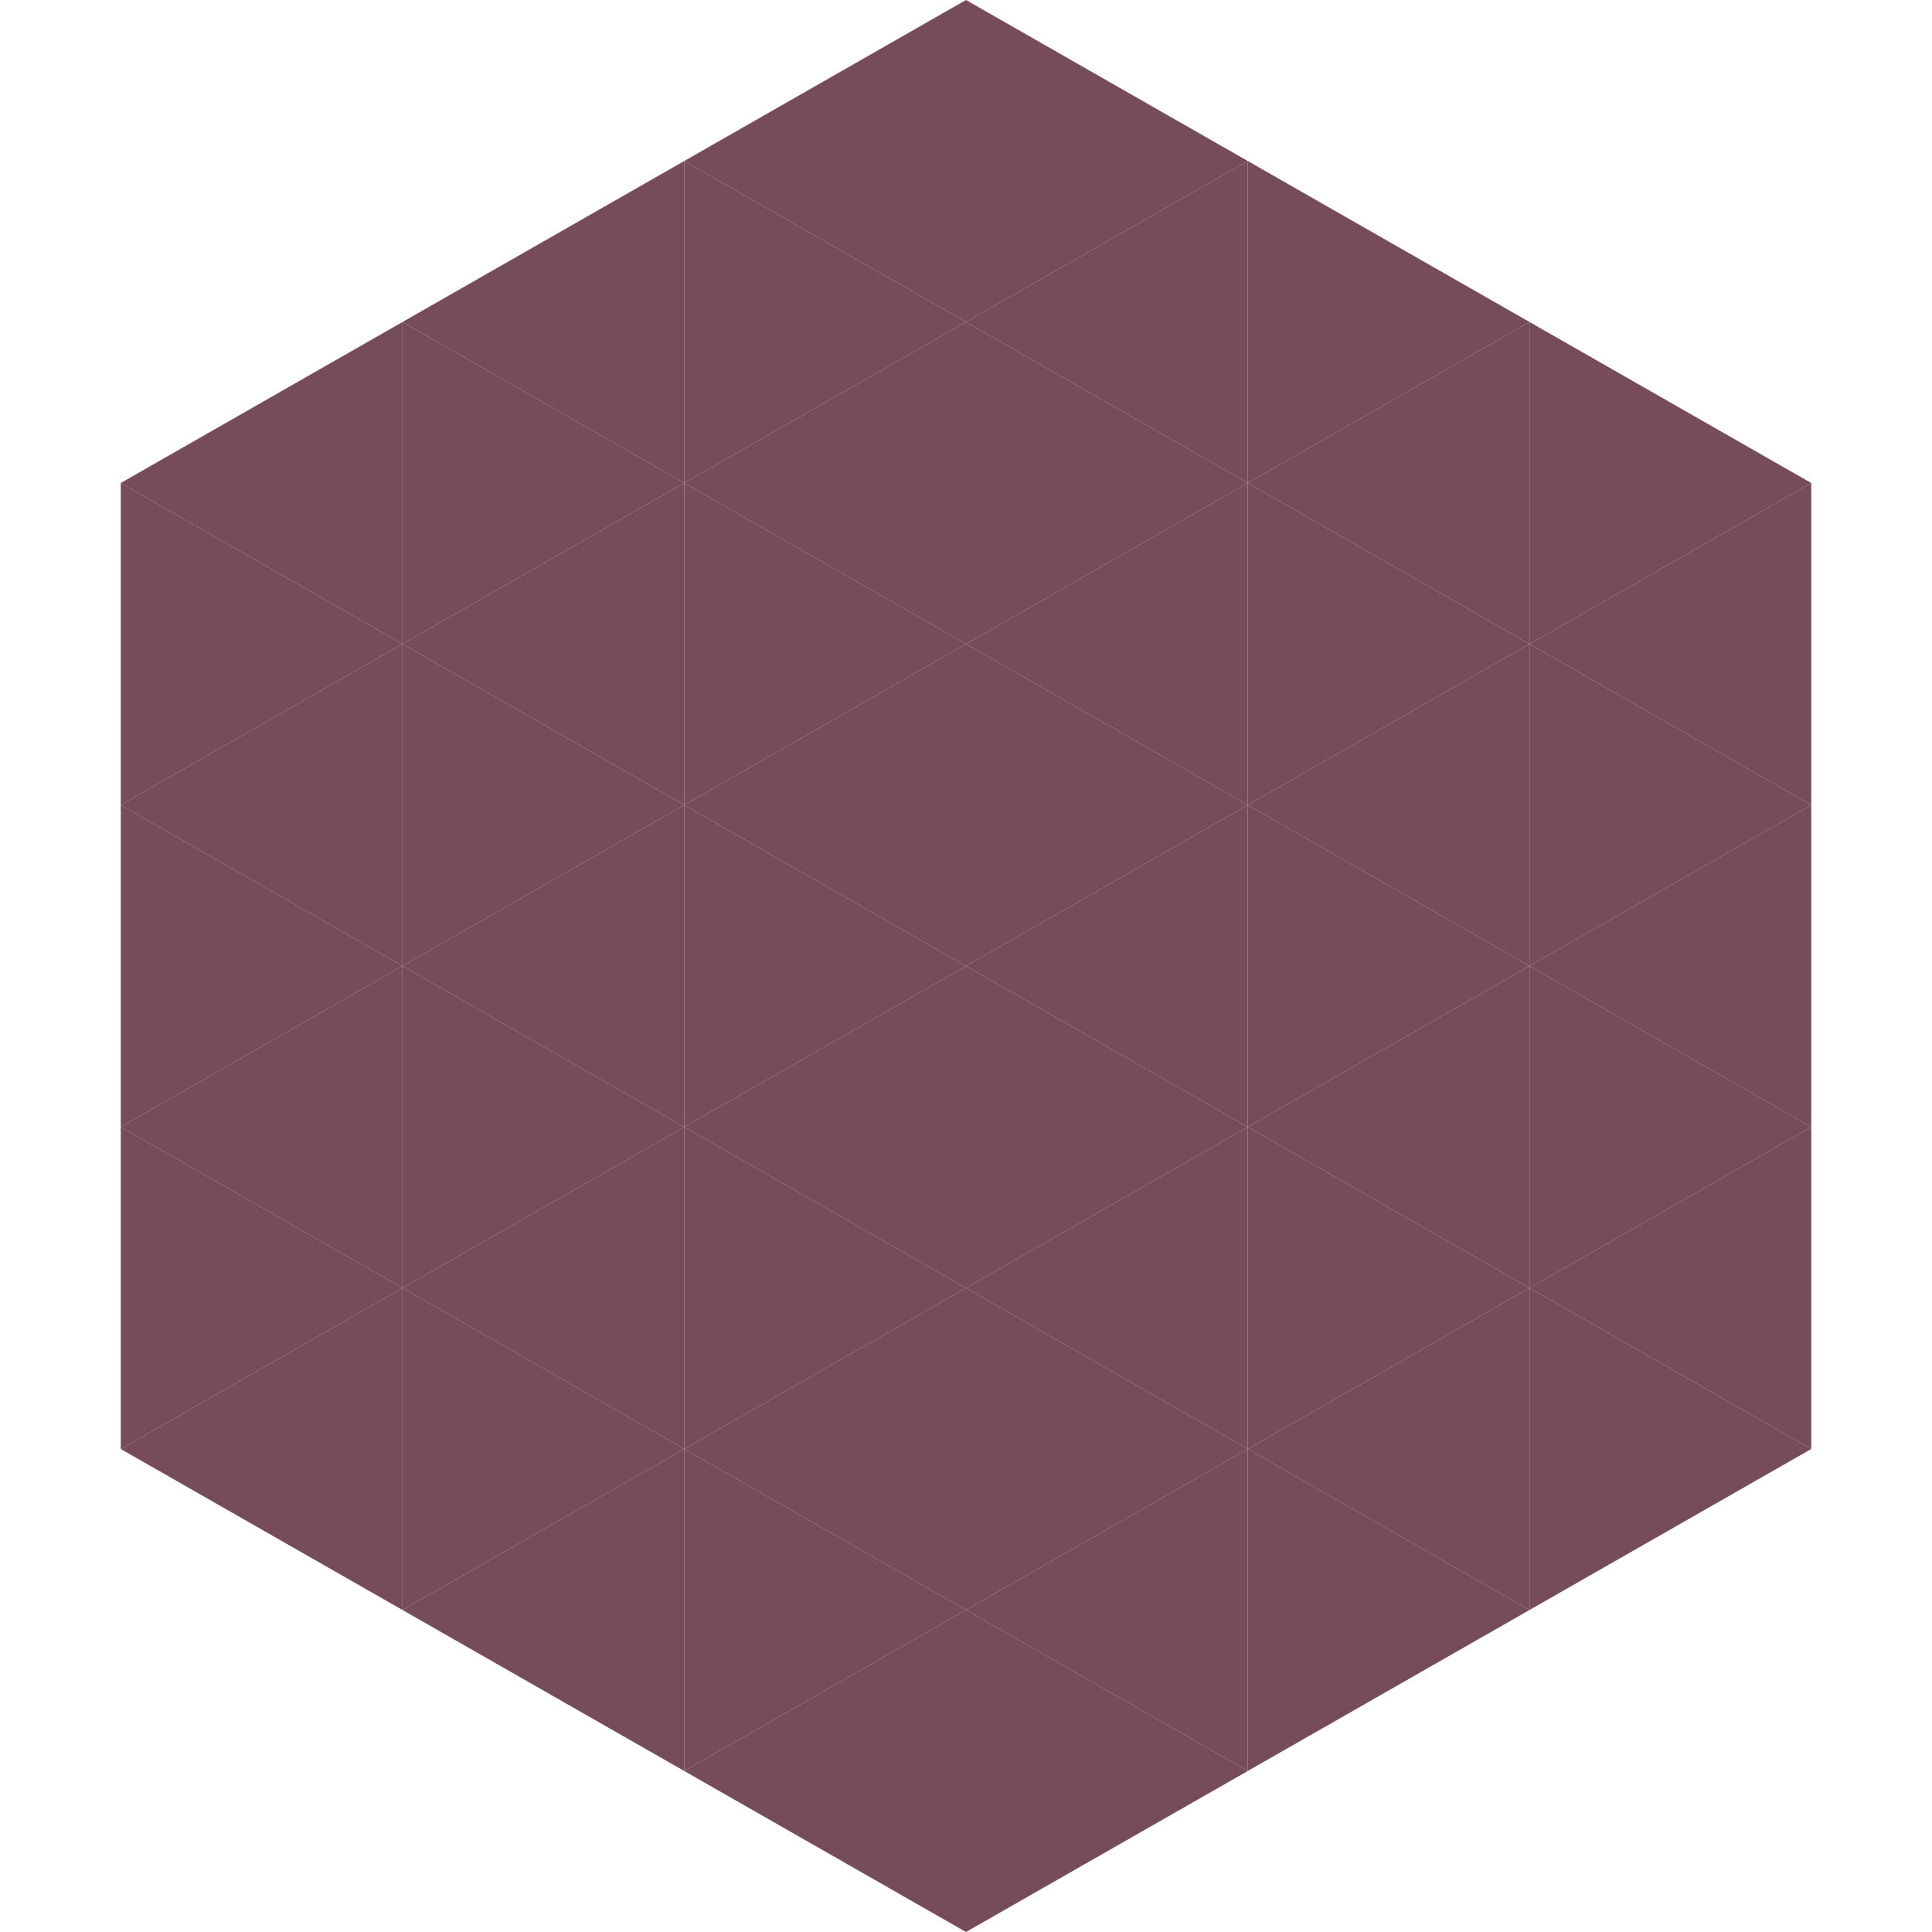 <?xml version="1.0"?>
<!-- Generated by SVGo -->
<svg width="240" height="240"
     xmlns="http://www.w3.org/2000/svg"
     xmlns:xlink="http://www.w3.org/1999/xlink">
<polygon points="50,40 15,60 50,80" style="fill:rgb(118,76,88)" />
<polygon points="190,40 225,60 190,80" style="fill:rgb(118,76,88)" />
<polygon points="15,60 50,80 15,100" style="fill:rgb(118,76,88)" />
<polygon points="225,60 190,80 225,100" style="fill:rgb(118,76,88)" />
<polygon points="50,80 15,100 50,120" style="fill:rgb(118,76,88)" />
<polygon points="190,80 225,100 190,120" style="fill:rgb(118,76,88)" />
<polygon points="15,100 50,120 15,140" style="fill:rgb(118,76,88)" />
<polygon points="225,100 190,120 225,140" style="fill:rgb(118,76,88)" />
<polygon points="50,120 15,140 50,160" style="fill:rgb(118,76,88)" />
<polygon points="190,120 225,140 190,160" style="fill:rgb(118,76,88)" />
<polygon points="15,140 50,160 15,180" style="fill:rgb(118,76,88)" />
<polygon points="225,140 190,160 225,180" style="fill:rgb(118,76,88)" />
<polygon points="50,160 15,180 50,200" style="fill:rgb(118,76,88)" />
<polygon points="190,160 225,180 190,200" style="fill:rgb(118,76,88)" />
<polygon points="15,180 50,200 15,220" style="fill:rgb(255,255,255); fill-opacity:0" />
<polygon points="225,180 190,200 225,220" style="fill:rgb(255,255,255); fill-opacity:0" />
<polygon points="50,0 85,20 50,40" style="fill:rgb(255,255,255); fill-opacity:0" />
<polygon points="190,0 155,20 190,40" style="fill:rgb(255,255,255); fill-opacity:0" />
<polygon points="85,20 50,40 85,60" style="fill:rgb(118,76,88)" />
<polygon points="155,20 190,40 155,60" style="fill:rgb(118,76,88)" />
<polygon points="50,40 85,60 50,80" style="fill:rgb(118,76,88)" />
<polygon points="190,40 155,60 190,80" style="fill:rgb(118,76,88)" />
<polygon points="85,60 50,80 85,100" style="fill:rgb(118,76,88)" />
<polygon points="155,60 190,80 155,100" style="fill:rgb(118,76,88)" />
<polygon points="50,80 85,100 50,120" style="fill:rgb(118,76,88)" />
<polygon points="190,80 155,100 190,120" style="fill:rgb(118,76,88)" />
<polygon points="85,100 50,120 85,140" style="fill:rgb(118,76,88)" />
<polygon points="155,100 190,120 155,140" style="fill:rgb(118,76,88)" />
<polygon points="50,120 85,140 50,160" style="fill:rgb(118,76,88)" />
<polygon points="190,120 155,140 190,160" style="fill:rgb(118,76,88)" />
<polygon points="85,140 50,160 85,180" style="fill:rgb(118,76,88)" />
<polygon points="155,140 190,160 155,180" style="fill:rgb(118,76,88)" />
<polygon points="50,160 85,180 50,200" style="fill:rgb(118,76,88)" />
<polygon points="190,160 155,180 190,200" style="fill:rgb(118,76,88)" />
<polygon points="85,180 50,200 85,220" style="fill:rgb(118,76,88)" />
<polygon points="155,180 190,200 155,220" style="fill:rgb(118,76,88)" />
<polygon points="120,0 85,20 120,40" style="fill:rgb(118,76,88)" />
<polygon points="120,0 155,20 120,40" style="fill:rgb(118,76,88)" />
<polygon points="85,20 120,40 85,60" style="fill:rgb(118,76,88)" />
<polygon points="155,20 120,40 155,60" style="fill:rgb(118,76,88)" />
<polygon points="120,40 85,60 120,80" style="fill:rgb(118,76,88)" />
<polygon points="120,40 155,60 120,80" style="fill:rgb(118,76,88)" />
<polygon points="85,60 120,80 85,100" style="fill:rgb(118,76,88)" />
<polygon points="155,60 120,80 155,100" style="fill:rgb(118,76,88)" />
<polygon points="120,80 85,100 120,120" style="fill:rgb(118,76,88)" />
<polygon points="120,80 155,100 120,120" style="fill:rgb(118,76,88)" />
<polygon points="85,100 120,120 85,140" style="fill:rgb(118,76,88)" />
<polygon points="155,100 120,120 155,140" style="fill:rgb(118,76,88)" />
<polygon points="120,120 85,140 120,160" style="fill:rgb(118,76,88)" />
<polygon points="120,120 155,140 120,160" style="fill:rgb(118,76,88)" />
<polygon points="85,140 120,160 85,180" style="fill:rgb(118,76,88)" />
<polygon points="155,140 120,160 155,180" style="fill:rgb(118,76,88)" />
<polygon points="120,160 85,180 120,200" style="fill:rgb(118,76,88)" />
<polygon points="120,160 155,180 120,200" style="fill:rgb(118,76,88)" />
<polygon points="85,180 120,200 85,220" style="fill:rgb(118,76,88)" />
<polygon points="155,180 120,200 155,220" style="fill:rgb(118,76,88)" />
<polygon points="120,200 85,220 120,240" style="fill:rgb(118,76,88)" />
<polygon points="120,200 155,220 120,240" style="fill:rgb(118,76,88)" />
<polygon points="85,220 120,240 85,260" style="fill:rgb(255,255,255); fill-opacity:0" />
<polygon points="155,220 120,240 155,260" style="fill:rgb(255,255,255); fill-opacity:0" />
</svg>
